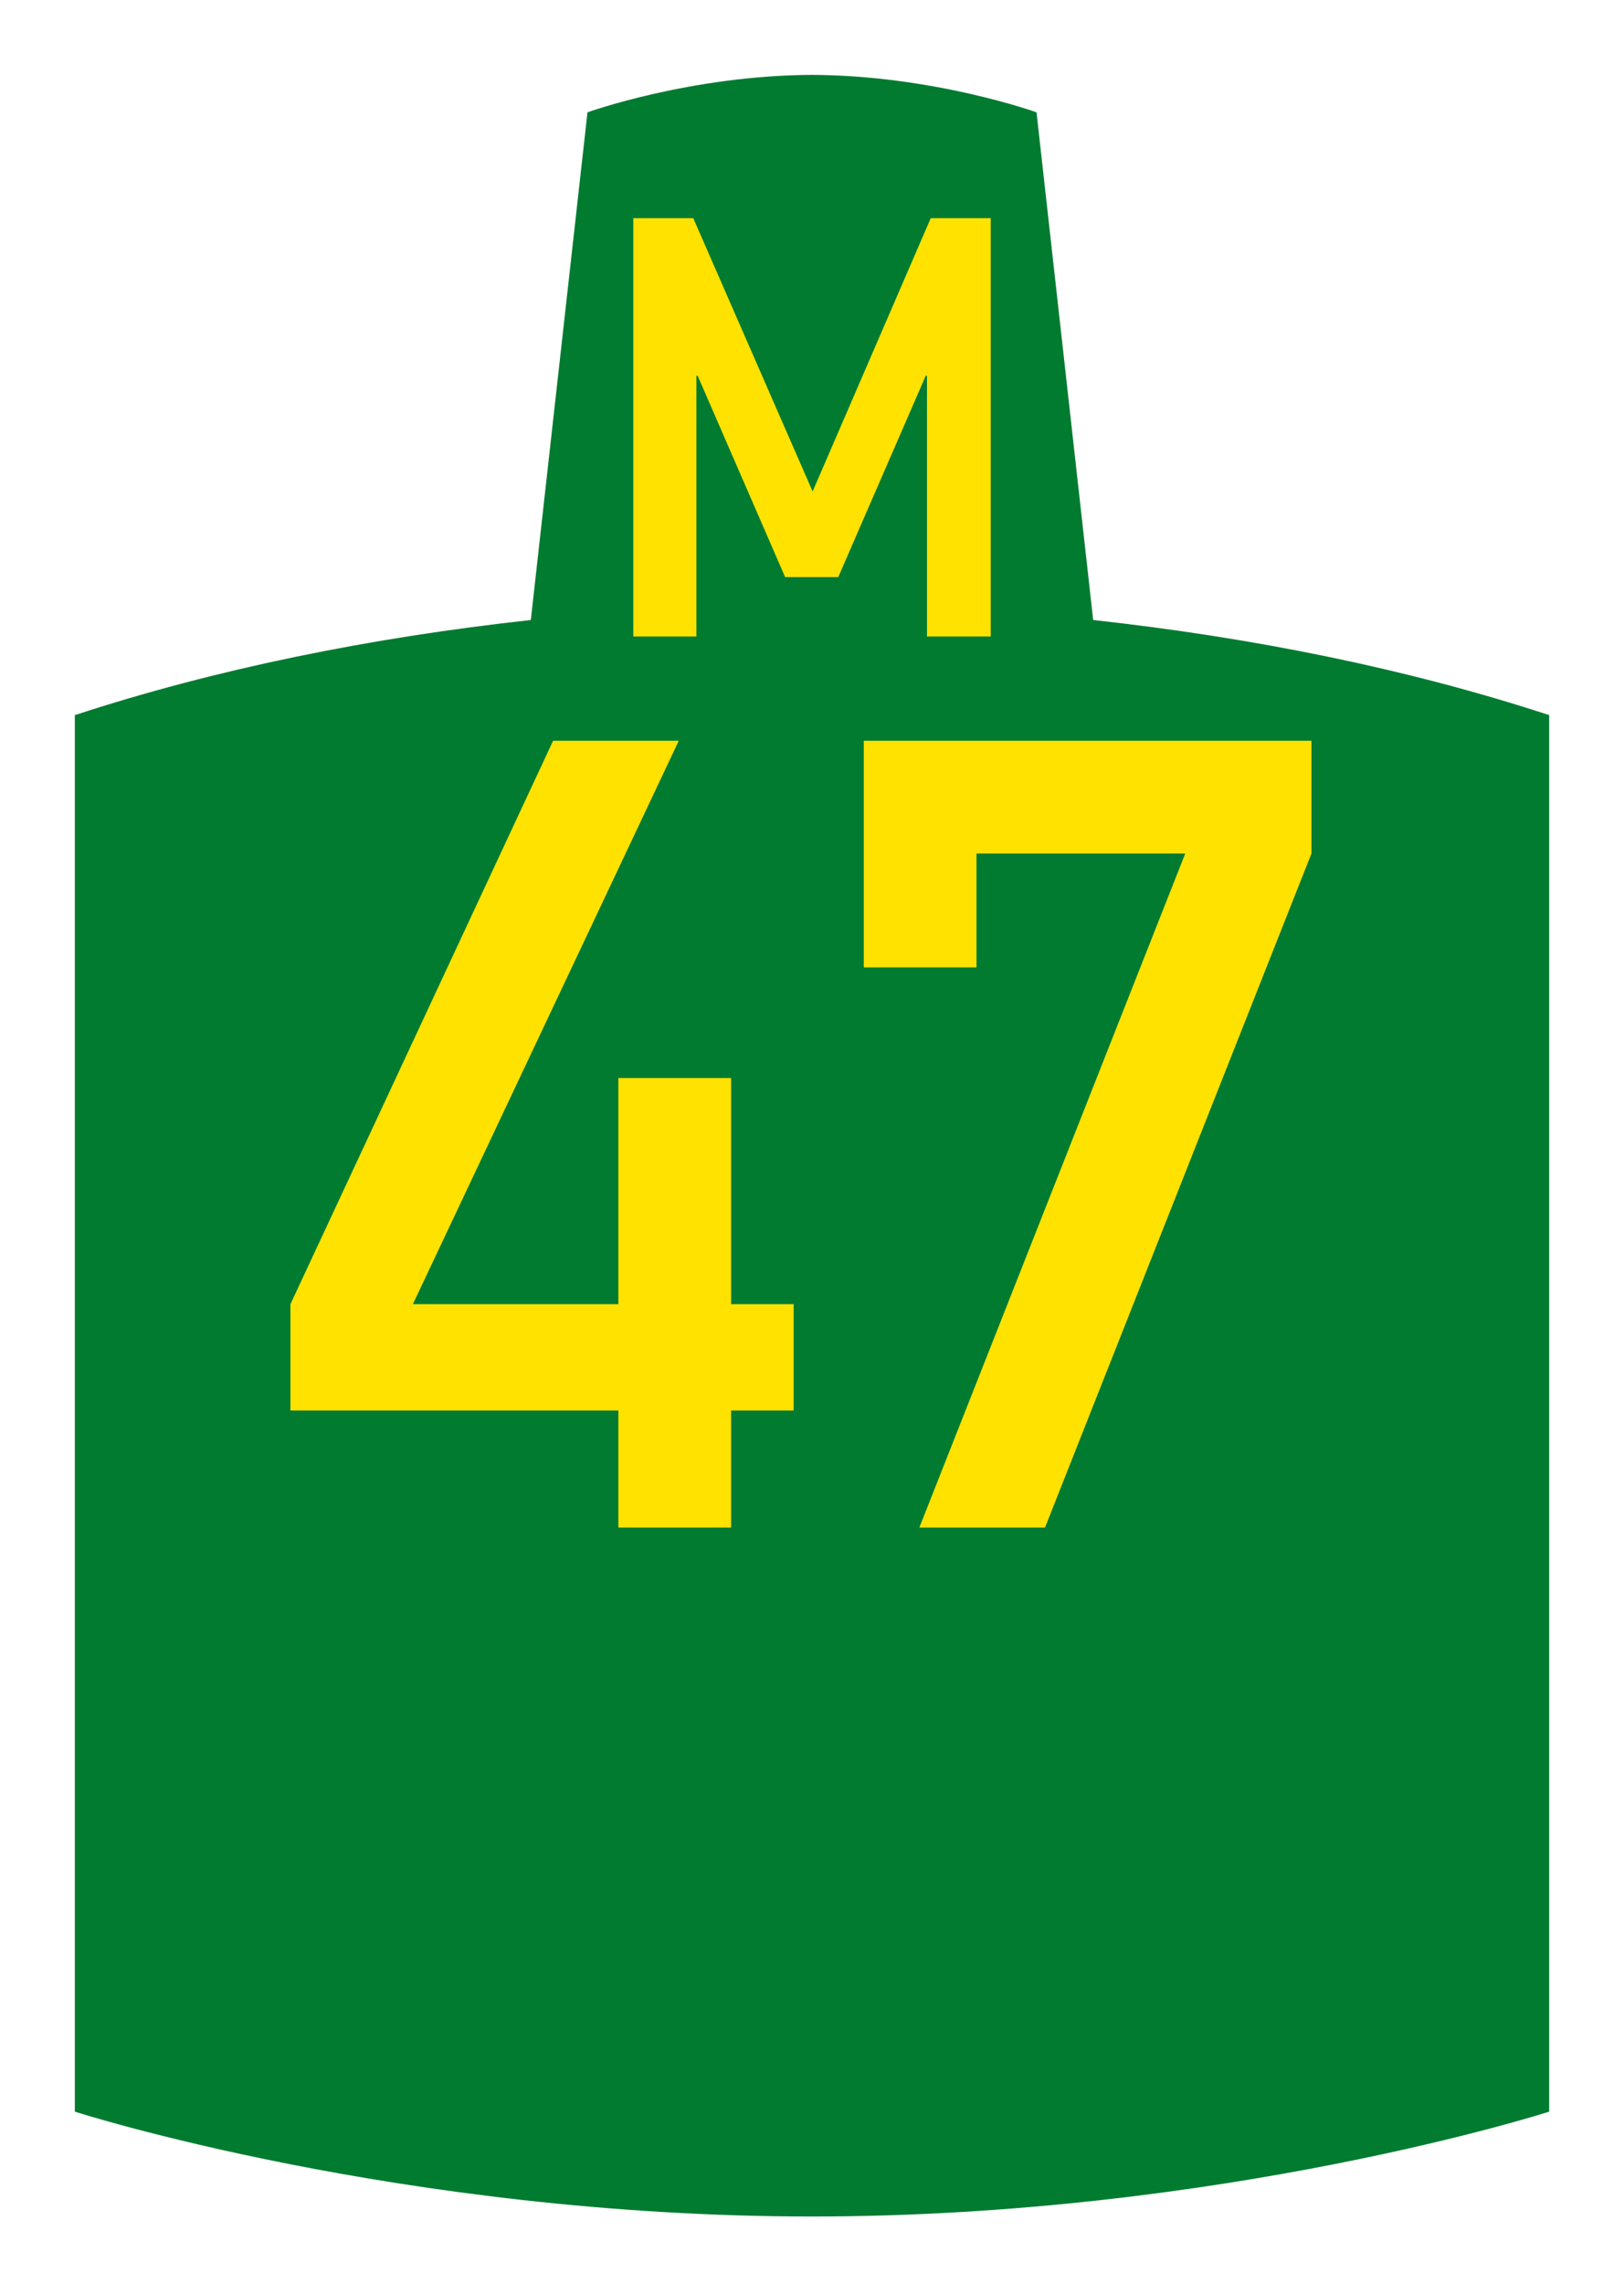 <?xml version="1.0" encoding="UTF-8" standalone="no"?>
<!-- Created with Inkscape (http://www.inkscape.org/) -->

<svg
   xmlns:dc="http://purl.org/dc/elements/1.1/"
   xmlns:cc="http://creativecommons.org/ns#"
   xmlns:rdf="http://www.w3.org/1999/02/22-rdf-syntax-ns#"
   xmlns:svg="http://www.w3.org/2000/svg"
   xmlns="http://www.w3.org/2000/svg"
   version="1.2"
   width="434"
   height="610"
   viewBox="0 0 434 610"
   id="svg2">
  <defs
     id="defs4" />
  <rect
     width="434"
     height="610"
     x="0"
     y="1.2099609e-05"
     id="rect4201"
     style="color:#000000;fill:#ffffff;fill-opacity:1;fill-rule:nonzero;stroke:none;stroke-width:2;marker:none;visibility:visible;display:inline;overflow:visible;enable-background:accumulate" />
  <path
     d="M 19.999,564 19.999,191 C 57.617,178.681 98.808,170.328 141.857,165.595 L 156.999,30 c 0,0 27.437,-9.861 60.001,-10 32.565,0.139 60.001,10 60.001,10 l 15.142,135.595 c 43.049,4.733 84.24,13.086 121.858,25.405 l 0,373 c 0,0 -87.153,28 -197.001,28 -109.848,0 -197.001,-28 -197.001,-28 z"
     id="path4150"
     style="fill:#007b30;fill-opacity:1;fill-rule:evenodd;stroke:none" />
  <flowRoot
     transform="translate(0,-442.362)"
     id="flowRoot4153"
     xml:space="preserve"
     style="font-size:15px;font-style:normal;font-variant:normal;font-weight:normal;font-stretch:normal;text-align:start;line-height:100%;letter-spacing:0px;word-spacing:0px;writing-mode:lr-tb;text-anchor:start;fill:#000000;fill-opacity:1;stroke:none;font-family:Liberation Sans;-inkscape-font-specification:'Liberation Sans, Normal'"><flowRegion
       id="flowRegion4155"><rect
         width="118.658"
         height="81.055"
         x="100.274"
         y="235.644"
         id="rect4157" /></flowRegion><flowPara
       id="flowPara4159" /></flowRoot>  <path
     d="m 169.238,170 0,-111.723 16.032,0 31.897,72.979 31.563,-72.979 16.032,0 0,111.723 -17.034,0 0,-69.639 -0.334,0 -23.38,53.774 -14.195,0 -23.38,-53.774 -0.334,0 0,69.639 -16.867,0"
     id="prefix"
     style="fill:#ffe200;stroke:none" />
  <g
     id="text2993"
     style="font-size:295.195px;font-style:normal;font-variant:normal;font-weight:normal;font-stretch:normal;text-align:center;line-height:125%;letter-spacing:0px;word-spacing:0px;writing-mode:lr-tb;text-anchor:middle;fill:#ffe200;fill-opacity:1;stroke:none;font-family:Arial;-inkscape-font-specification:Arial">
    <path
       d="m 77.618,376.722 87.636,0 0,31.278 30.125,0 0,-31.278 16.72,0 0,-28.395 -16.72,0 0,-60.394 -30.125,0 0,60.394 -54.917,0 71.06,-150.48 -33.584,0 -70.195,150.48 0,28.395"
       id="path3016"
       style="font-weight:bold;fill:#ffe200;font-family:DIN Alternate;-inkscape-font-specification:DIN Alternate Bold" />
    <path
       d="m 230.837,258.385 30.125,0 0,-30.413 55.781,0 L 245.683,408 l 33.584,0 71.204,-180.028 0,-30.125 -119.635,0 0,60.538"
       id="path3018"
       style="font-weight:bold;fill:#ffe200;font-family:DIN Alternate;-inkscape-font-specification:DIN Alternate Bold" />
  </g>
</svg>
